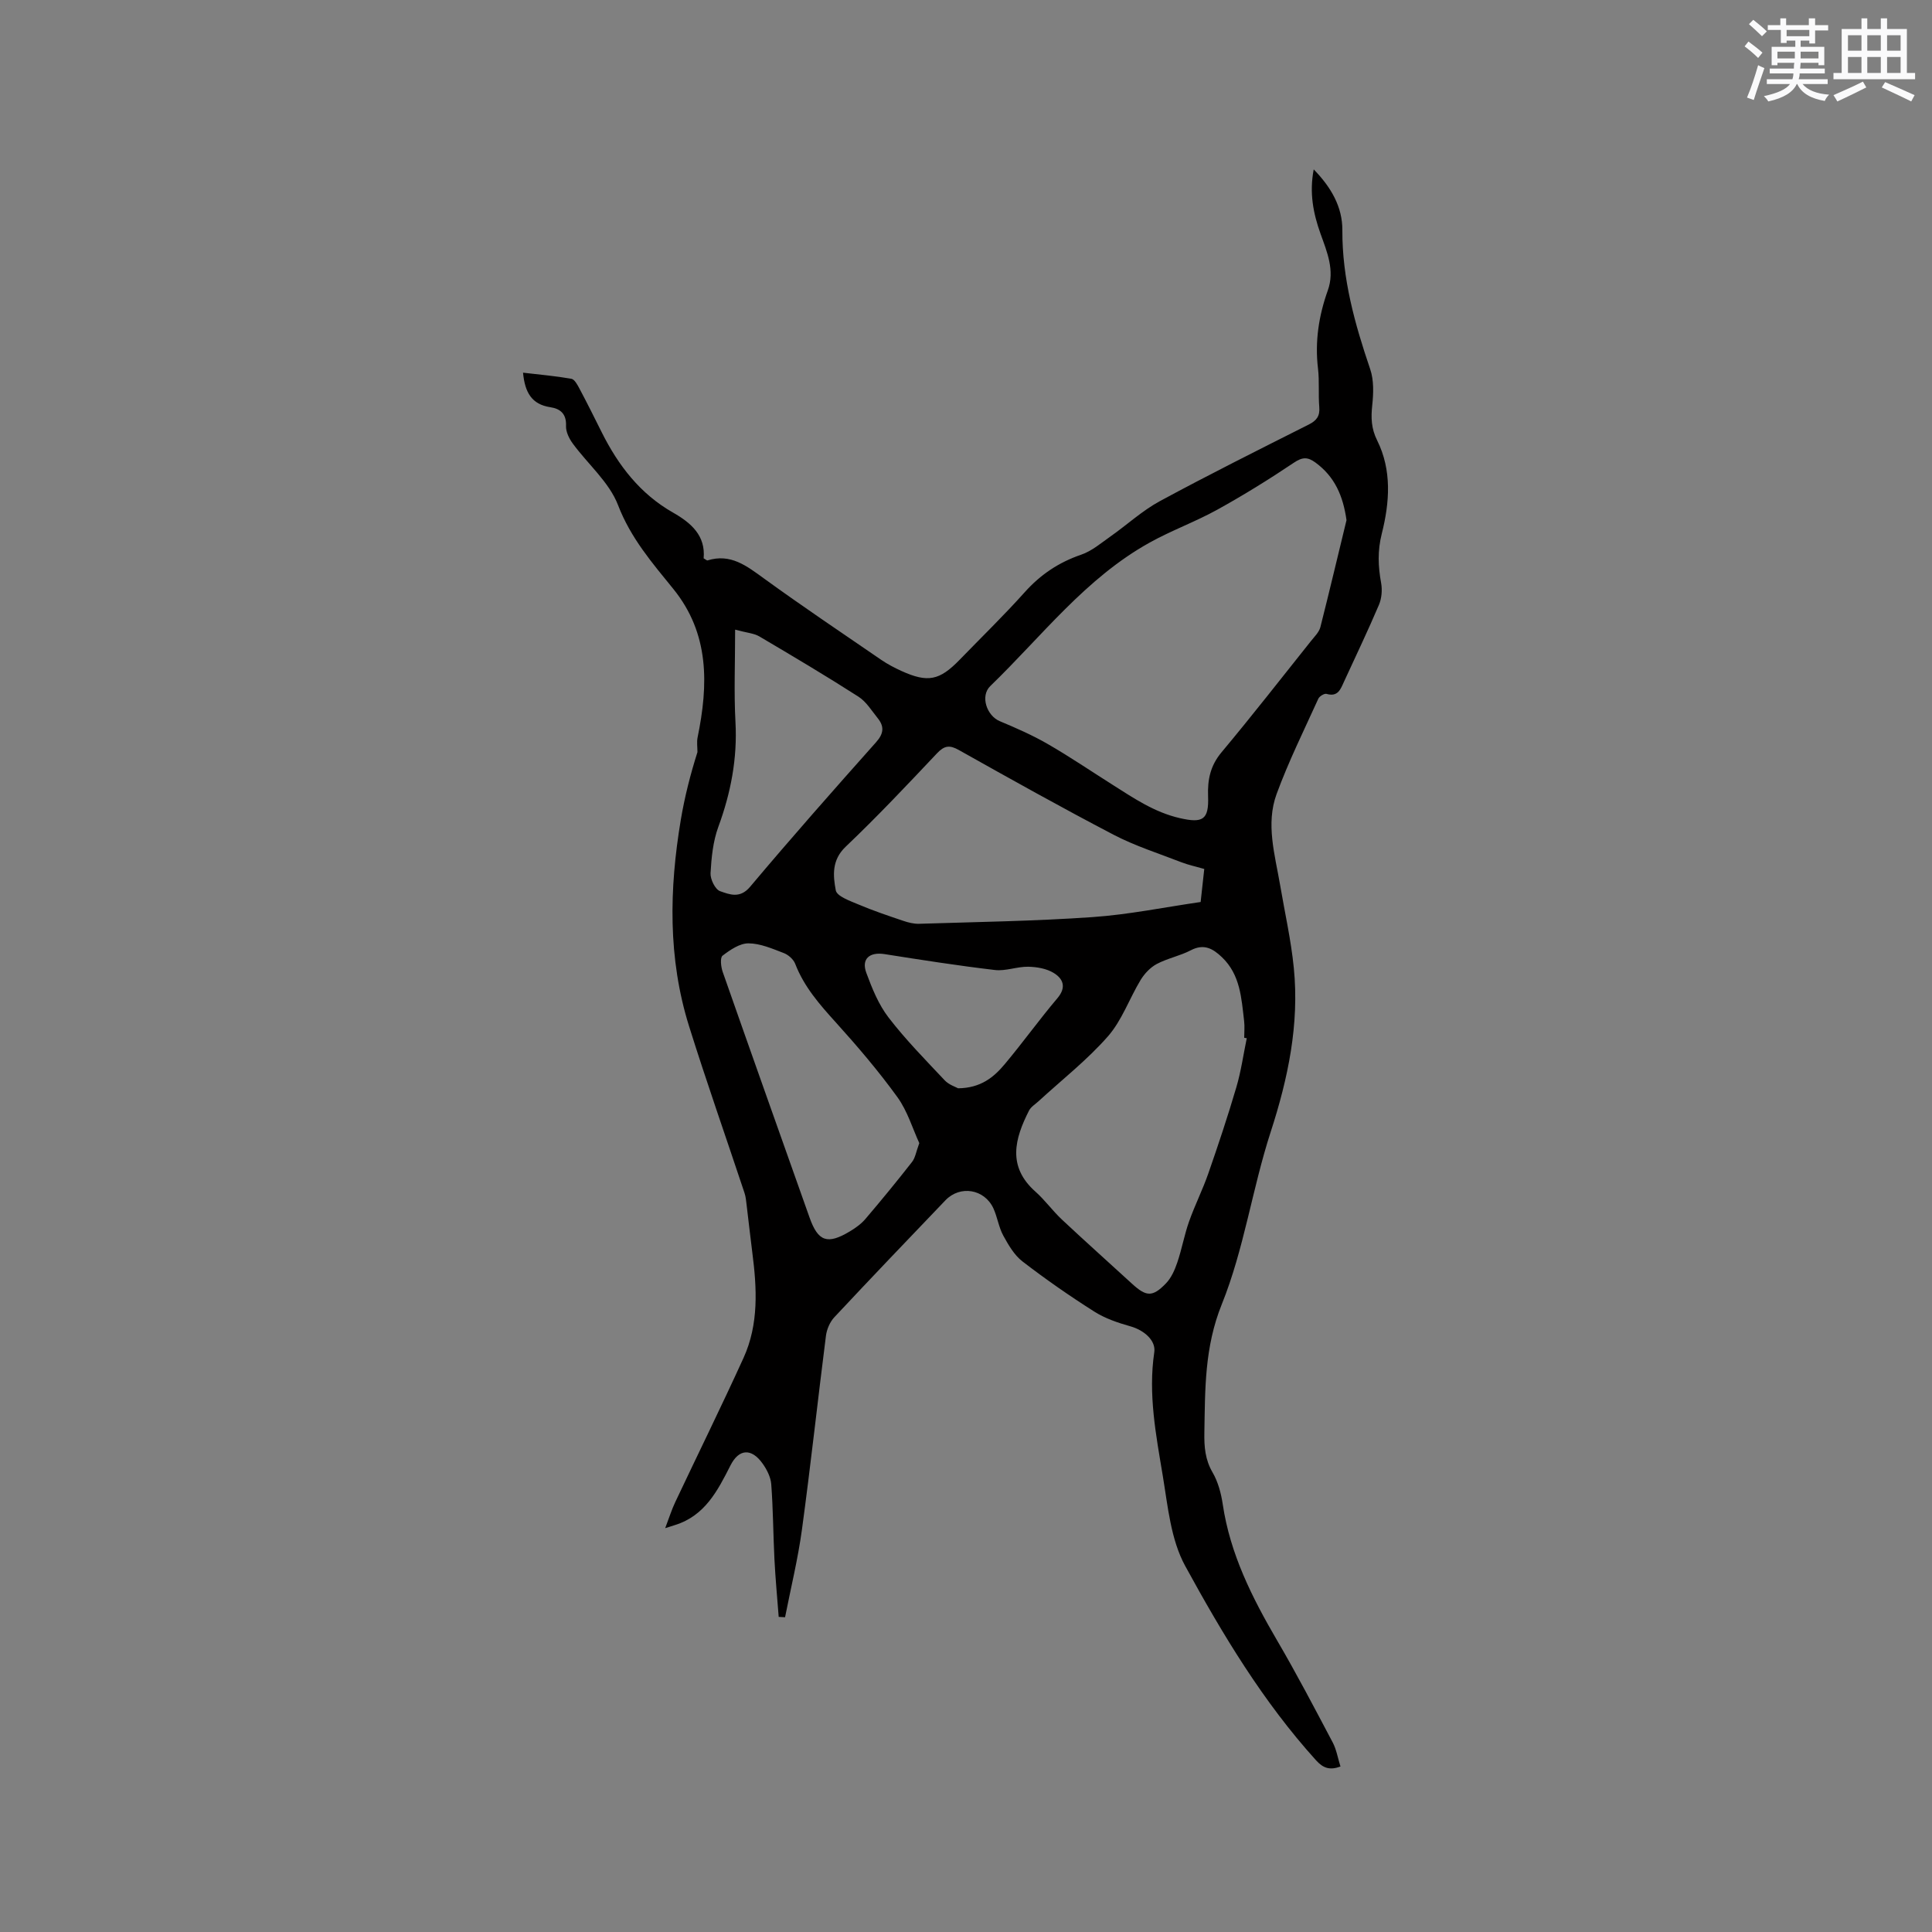 <svg enable-background="new 0 0 400 400" viewBox="0 0 400 400" xmlns="http://www.w3.org/2000/svg"><rect x="0" y="0" width="400" height="400" fill="#808080" stroke="none"/><path d="m161.22 334.76c-.3-3.97-.68-7.94-.88-11.92-.26-5.17-.27-10.36-.66-15.53-.11-1.49-.91-3.07-1.81-4.32-2.29-3.2-4.89-3.05-6.64.42-2.66 5.25-5.3 10.42-11.5 12.34-.47.14-.93.3-2.01.64.82-2.15 1.34-3.83 2.09-5.41 4.7-9.95 9.57-19.83 14.13-29.84 3.19-7.01 2.77-14.45 1.81-21.88-.42-3.26-.77-6.52-1.17-9.78-.1-.84-.17-1.7-.44-2.5-3.82-11.5-7.85-22.93-11.47-34.49-4.41-14.07-4.12-28.43-1.71-42.8.8-4.74 1.99-9.4 3.44-13.97 0-1.02-.17-2.07.03-3.05 2.23-10.89 2.5-21.45-5.03-30.74-4.38-5.4-8.83-10.54-11.44-17.35-1.82-4.74-6.23-8.46-9.36-12.73-.76-1.03-1.46-2.45-1.41-3.66.11-2.5-1.18-3.57-3.24-3.88-3.87-.58-5.28-3.07-5.66-7.15 3.43.4 6.74.69 10 1.26.67.12 1.27 1.26 1.69 2.05 1.59 2.99 3.1 6.02 4.61 9.05 3.43 6.86 7.96 12.75 14.76 16.61 3.76 2.14 6.76 4.78 6.33 9.46.45.25.67.48.8.44 4.8-1.5 8.12 1.15 11.71 3.75 7.97 5.78 16.15 11.28 24.28 16.85 1.3.89 2.73 1.63 4.17 2.29 5.46 2.47 7.87 1.98 12.05-2.33 4.5-4.64 9.15-9.16 13.46-13.97 3.27-3.66 7.06-6.19 11.7-7.78 2.2-.75 4.12-2.41 6.07-3.78 3.43-2.41 6.57-5.33 10.23-7.31 10.15-5.49 20.48-10.65 30.79-15.84 1.65-.83 2.36-1.76 2.2-3.64-.22-2.64.05-5.32-.26-7.94-.67-5.6.15-10.95 2.03-16.21 1.48-4.12-.16-7.96-1.5-11.7-1.52-4.25-2.35-8.47-1.42-13.35 3.62 3.72 5.95 7.77 5.93 12.57-.05 10.04 2.58 19.44 5.77 28.81.77 2.27.68 4.98.42 7.42-.28 2.6-.22 4.84 1.01 7.3 3.09 6.2 2.58 12.9.97 19.29-.91 3.59-.77 6.8-.14 10.26.26 1.45.11 3.18-.46 4.52-2.28 5.36-4.8 10.61-7.23 15.9-.71 1.54-1.24 3.21-3.62 2.52-.44-.13-1.46.49-1.69.99-2.97 6.54-6.17 13-8.64 19.73-2.28 6.21-.35 12.58.72 18.84.97 5.72 2.27 11.42 2.84 17.18 1.16 11.67-1.18 22.83-4.79 33.96-3.82 11.75-5.52 24.27-10.12 35.67-3.6 8.92-3.45 17.62-3.61 26.62-.05 2.89.16 5.56 1.7 8.2 1.14 1.96 1.77 4.34 2.11 6.62 1.53 10.28 6.07 19.29 11.23 28.13 4.06 6.93 7.78 14.06 11.54 21.17.77 1.46 1.04 3.19 1.6 4.97-2.16.79-3.54.39-5.05-1.28-10.97-12.12-19.34-26.05-27.1-40.25-2.98-5.45-3.59-12.33-4.64-18.67-1.4-8.43-3.05-16.9-1.76-25.57.37-2.47-2.16-4.58-4.91-5.36-2.59-.73-5.26-1.63-7.51-3.06-5.1-3.23-10.07-6.69-14.85-10.37-1.71-1.31-2.92-3.41-3.99-5.36-.95-1.74-1.22-3.84-2.05-5.65-1.86-4.01-6.9-4.83-9.93-1.66-7.7 8.04-15.4 16.08-23 24.21-.92.98-1.57 2.51-1.74 3.86-1.7 13.35-3.15 26.73-4.96 40.06-.83 6.11-2.31 12.13-3.5 18.19-.46-.02-.89-.05-1.32-.07zm117.56-227.07c-.71-5.02-2.43-9.01-6.45-11.94-1.58-1.15-2.67-1.15-4.42.03-5.17 3.47-10.48 6.76-15.93 9.77-4.53 2.5-9.46 4.28-13.98 6.8-13.24 7.35-22.32 19.4-32.96 29.68-2.16 2.08-.73 6.16 1.95 7.28 3.39 1.42 6.79 2.91 9.97 4.75 4.58 2.64 8.97 5.63 13.45 8.46 4.37 2.77 8.62 5.66 13.84 6.86 4.75 1.09 6.06.38 5.87-4.52-.13-3.41.46-6.33 2.78-9.1 6.32-7.56 12.38-15.34 18.53-23.05.72-.91 1.67-1.82 1.94-2.87 1.87-7.37 3.61-14.77 5.41-22.15zm-20.65 107.26c-.18-.03-.35-.06-.53-.09 0-1.17.12-2.34-.02-3.49-.56-4.72-.79-9.56-4.58-13.18-1.87-1.79-3.73-2.87-6.45-1.45-2.24 1.17-4.82 1.66-7.05 2.84-1.33.71-2.54 1.99-3.34 3.3-2.34 3.86-3.87 8.38-6.79 11.7-4.3 4.9-9.52 8.98-14.34 13.41-.68.63-1.58 1.16-1.98 1.94-2.97 5.84-4.55 11.58 1.34 16.8 1.97 1.75 3.53 3.95 5.46 5.76 4.79 4.49 9.7 8.87 14.54 13.31 2.92 2.67 4.22 2.79 6.99-.07 1.11-1.14 1.84-2.79 2.36-4.33.95-2.78 1.46-5.72 2.44-8.49 1.19-3.37 2.82-6.59 3.99-9.96 2.05-5.89 4.03-11.82 5.79-17.81.99-3.33 1.46-6.79 2.17-10.19zm-8.8-35.04c-1.73-.5-3.29-.83-4.74-1.39-4.7-1.83-9.57-3.37-14.02-5.69-10.79-5.63-21.42-11.58-32.04-17.54-1.93-1.09-3.01-.94-4.55.69-6.18 6.55-12.37 13.12-18.89 19.32-2.93 2.79-2.62 6-2.05 9.04.23 1.23 2.94 2.18 4.67 2.91 3.02 1.28 6.13 2.33 9.24 3.38 1.08.37 2.26.67 3.38.63 11.94-.38 23.9-.55 35.81-1.38 7.55-.52 15.02-2.06 22.44-3.13.28-2.66.49-4.54.75-6.84zm-59 56.76c-1.38-2.99-2.44-6.63-4.54-9.53-3.9-5.39-8.25-10.49-12.72-15.44-3.36-3.71-6.6-7.39-8.43-12.15-.36-.93-1.42-1.87-2.37-2.23-2.36-.9-4.85-2-7.3-2.01-1.82-.01-3.8 1.35-5.37 2.55-.55.42-.34 2.3.02 3.34 5.95 16.98 11.98 33.92 17.99 50.88 1.76 4.97 3.69 5.66 8.35 2.86 1.17-.7 2.34-1.54 3.21-2.56 3.3-3.87 6.52-7.8 9.65-11.8.68-.86.84-2.1 1.51-3.91zm-38.13-106.31c0 6.88-.26 13.02.07 19.13.41 7.55-.96 14.66-3.55 21.71-1.1 3-1.43 6.36-1.61 9.58-.07 1.26.97 3.38 1.98 3.73 1.96.68 4.11 1.59 6.21-.91 8.52-10.13 17.28-20.05 26.09-29.94 1.6-1.8 1.71-3.26.33-4.97-1.26-1.56-2.38-3.43-4-4.46-6.74-4.32-13.63-8.41-20.53-12.48-1.13-.65-2.58-.73-4.99-1.39zm46.16 94.96c4.7-.05 7.41-2.3 9.67-5.01 3.74-4.46 7.14-9.21 10.9-13.65 1.93-2.28 1.16-4.04-.77-5.22-1.48-.91-3.48-1.25-5.27-1.29-2.3-.04-4.66.94-6.9.68-7.64-.9-15.24-2.09-22.84-3.29-3.1-.49-4.86.97-3.79 3.87 1.19 3.23 2.54 6.57 4.61 9.26 3.54 4.6 7.65 8.78 11.64 13.02.87.91 2.24 1.34 2.75 1.63z" fill="#010000"/><g fill="#fafafb"><path d="m361.2 9.6.8-1c.9.7 1.9 1.4 2.9 2.3l-.9 1.1c-1-1-2-1.8-2.8-2.4zm.5 10.6c.9-2.1 1.6-4.3 2.3-6.7.4.2.8.4 1.3.6-.7 2.1-1.5 4.3-2.2 6.6zm.4-15.2.9-.9c1 .8 2 1.6 2.8 2.4l-1 1c-.9-.9-1.8-1.7-2.7-2.5zm12.5-1.2h1.2v1.4h2.7v1.1h-2.7v2.7h-1.2v-.6h-1.8v1.3h4.9v3.8h-1.2v-.5h-3.7c0 .4-.1.9-.1 1.2h5.1v1h-5.2c0 .5-.1.9-.2 1.2h6v1h-5.2c1.1 1.3 2.9 2 5.5 2.2-.4.4-.7.8-.9 1.3-2.9-.5-4.8-1.6-5.7-3.5h-.1c-.8 1.7-2.7 2.9-5.9 3.6-.2-.4-.6-.8-.9-1.1 2.8-.6 4.6-1.4 5.4-2.5h-4.8v-1h5.3c.1-.3.2-.7.2-1.2h-4.9v-1h5c0-.4 0-.8.1-1.2h-3.5v.5h-1.2v-3.8h4.9v-1.3h-1.8v.5h-1.2v-2.7h-2.7v-1h2.6v-1.4h1.2v1.4h4.7v-1.4zm-6.6 8.3h3.6c0-.4 0-.9 0-1.4h-3.6zm1.9-4.6h4.7v-1.3h-4.7zm6.6 3.2h-3.7v1.4h3.7z"/><path d="m385.3 3.8h1.3v2.2h2.8v-2.2h1.3v2.2h4.1v9.1h1.7v1.3h-16.9v-1.3h1.7v-9.1h4.1v-2.2zm.4 13.1.7 1.2c-1.8.9-3.8 1.9-6 2.9-.2-.4-.5-.8-.8-1.3 2.3-1 4.3-1.9 6.1-2.8zm-3.1-6.4h2.8v-3.2h-2.8zm0 4.6h2.8v-3.3h-2.8zm4-4.6h2.8v-3.2h-2.8zm0 4.6h2.8v-3.3h-2.8zm3.7 1.9c2.1.9 4.1 1.8 6.1 2.7l-.7 1.3c-2.2-1.1-4.2-2-6.1-2.9zm3.2-9.7h-2.8v3.2h2.8zm-2.8 7.8h2.8v-3.3h-2.8z"/></g></svg>
